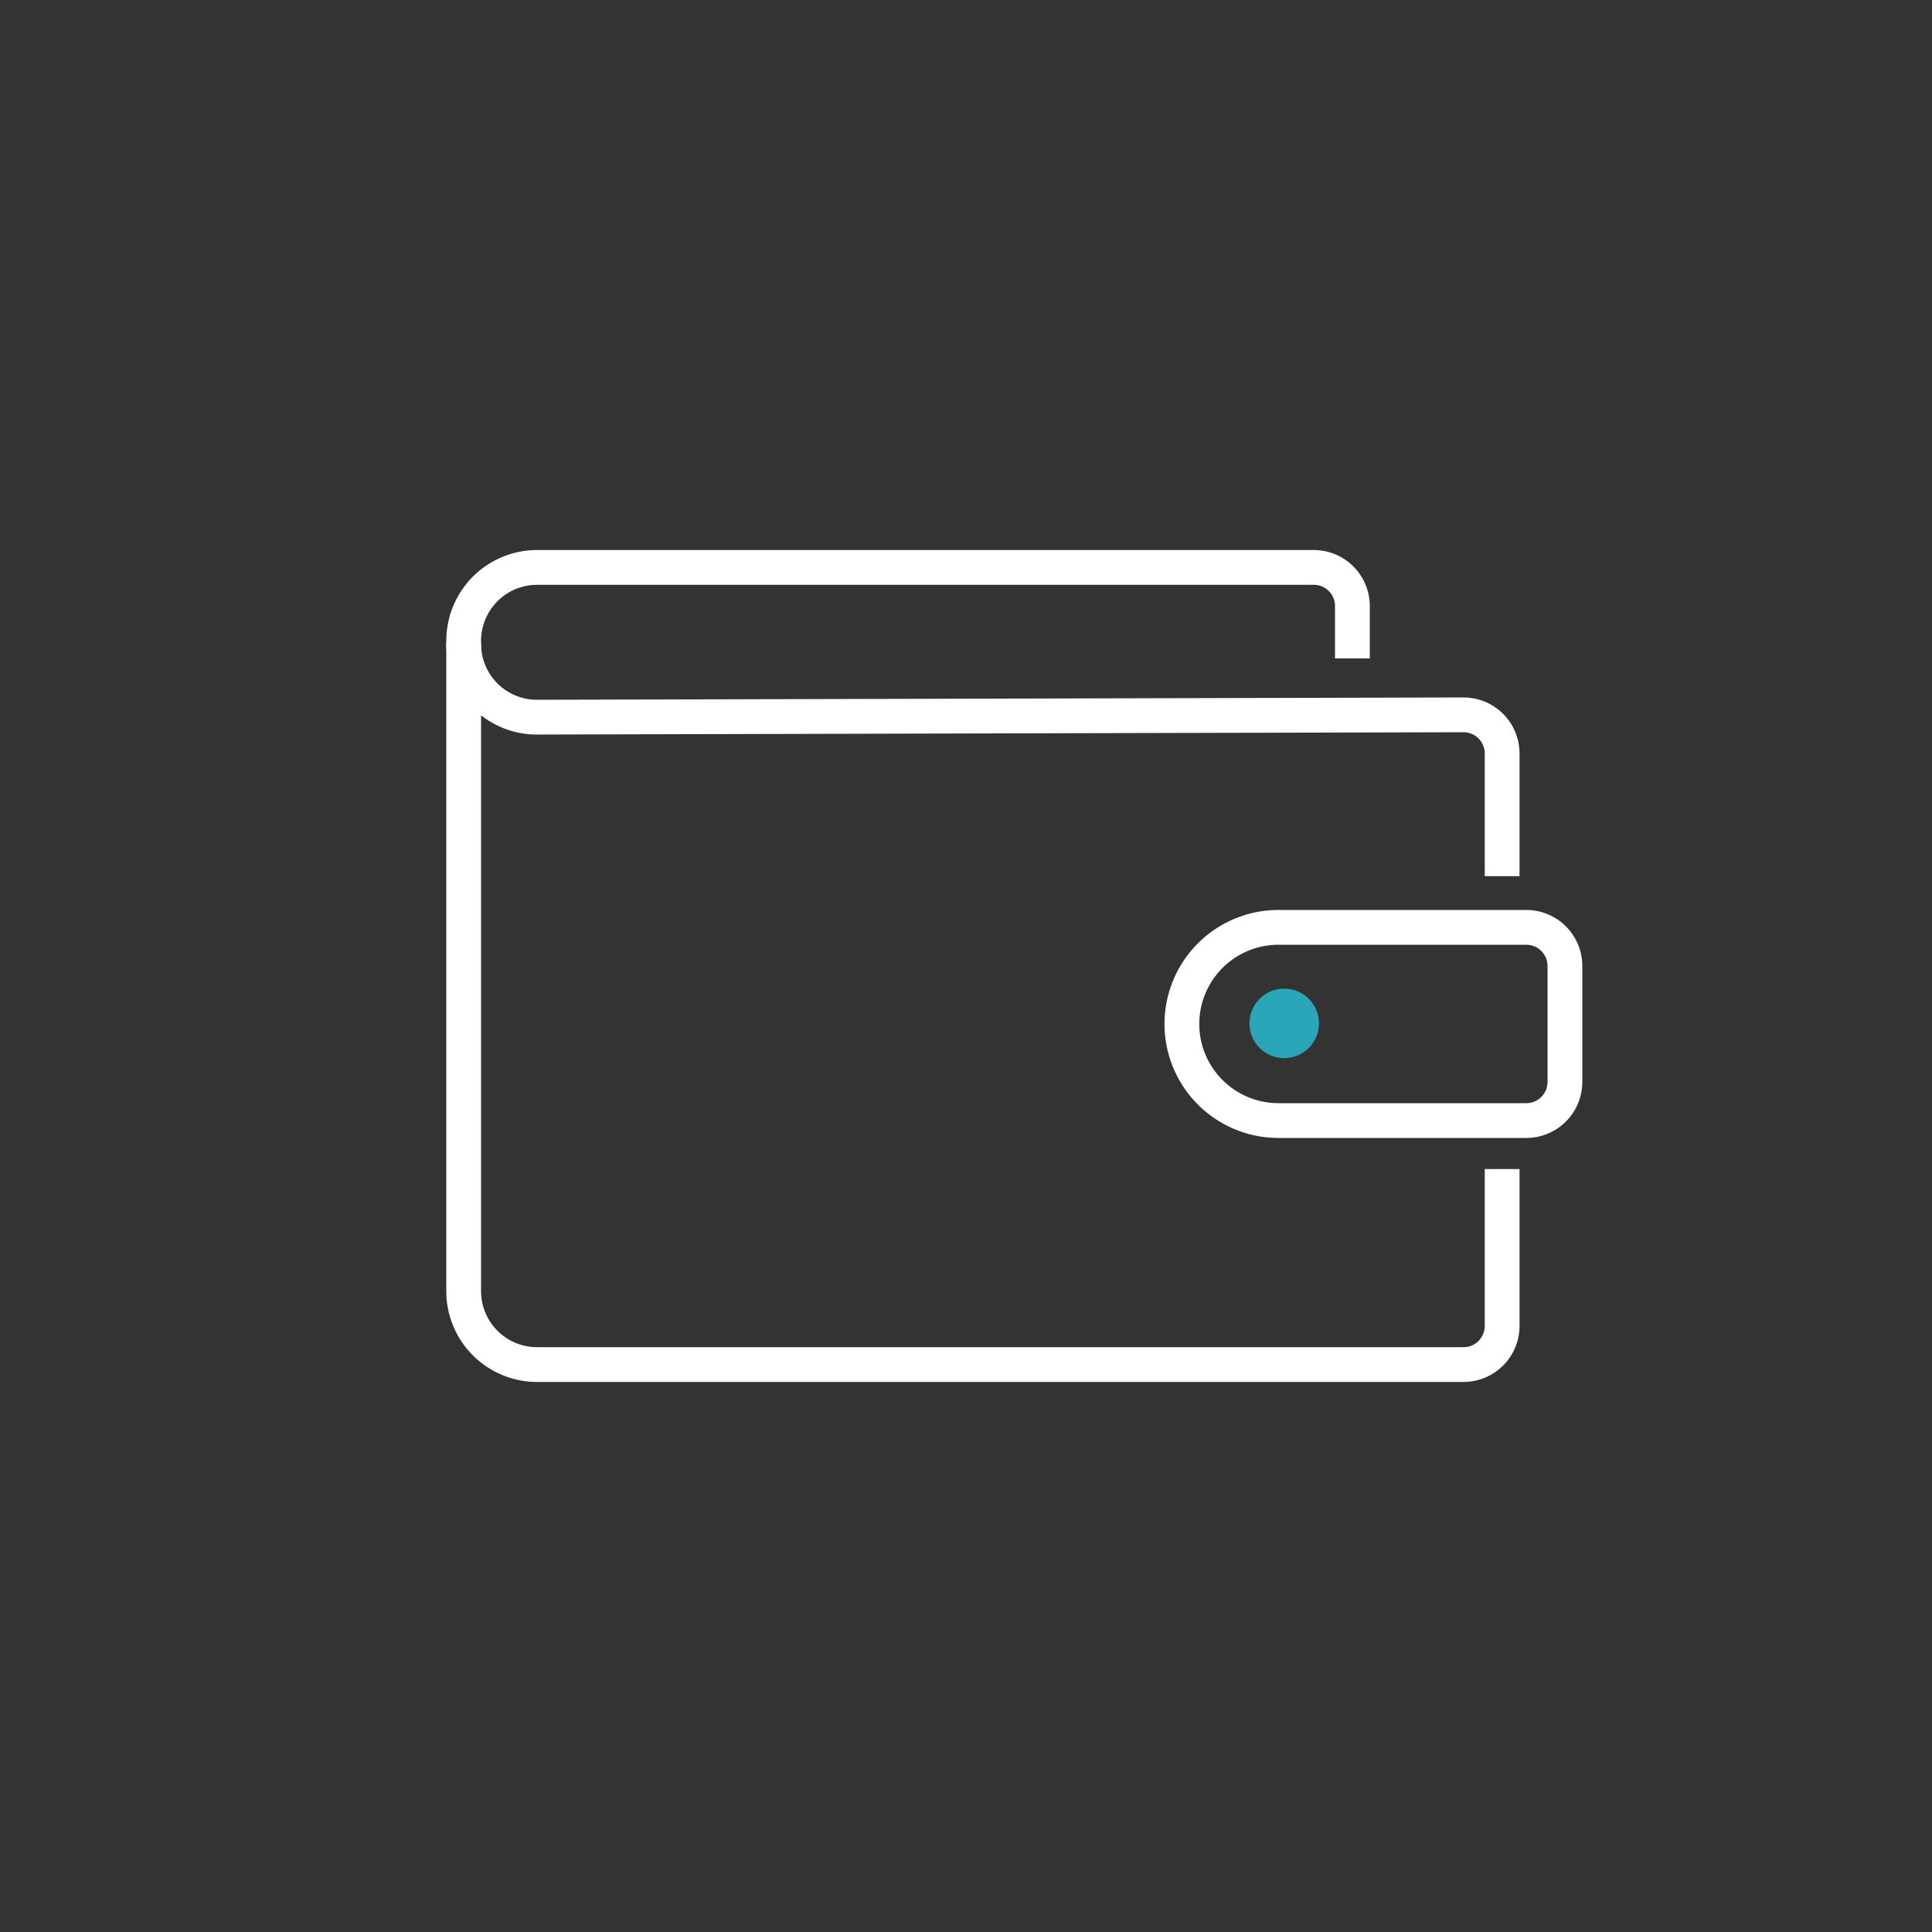 <svg xmlns="http://www.w3.org/2000/svg" viewBox="0 0 100 100"><rect x="0" y="0" width="100" height="100" fill="#333333" stroke="none"/><defs><style>.cls-1,.cls-2{fill:none;}.cls-2{stroke:#fff;stroke-linejoin:round;stroke-width:1.8px;}.cls-3{fill:#2aa6b8;}</style></defs><title>Asset 139</title><g id="Layer_2" data-name="Layer 2"><g id="Layer_1-2" data-name="Layer 1"><rect class="cls-1" width="100" height="100"/><path class="cls-2" d="M77.75,45.35V39a2,2,0,0,0-2-2l-47.9.12A3.79,3.79,0,0,1,24,33.27v-.1a3.8,3.8,0,0,1,3.8-3.8H68a2,2,0,0,1,2,2v2.71"/><path class="cls-2" d="M24,33.27V66.83a3.8,3.8,0,0,0,3.8,3.8H75.75a2,2,0,0,0,2-2V60.51"/><circle class="cls-3" cx="66.47" cy="52.97" r="1.8"/><path class="cls-2" d="M81,50a2,2,0,0,0-2-2H66.22a5,5,0,1,0-.09,10H79a2,2,0,0,0,2-2Z"/></g></g></svg>